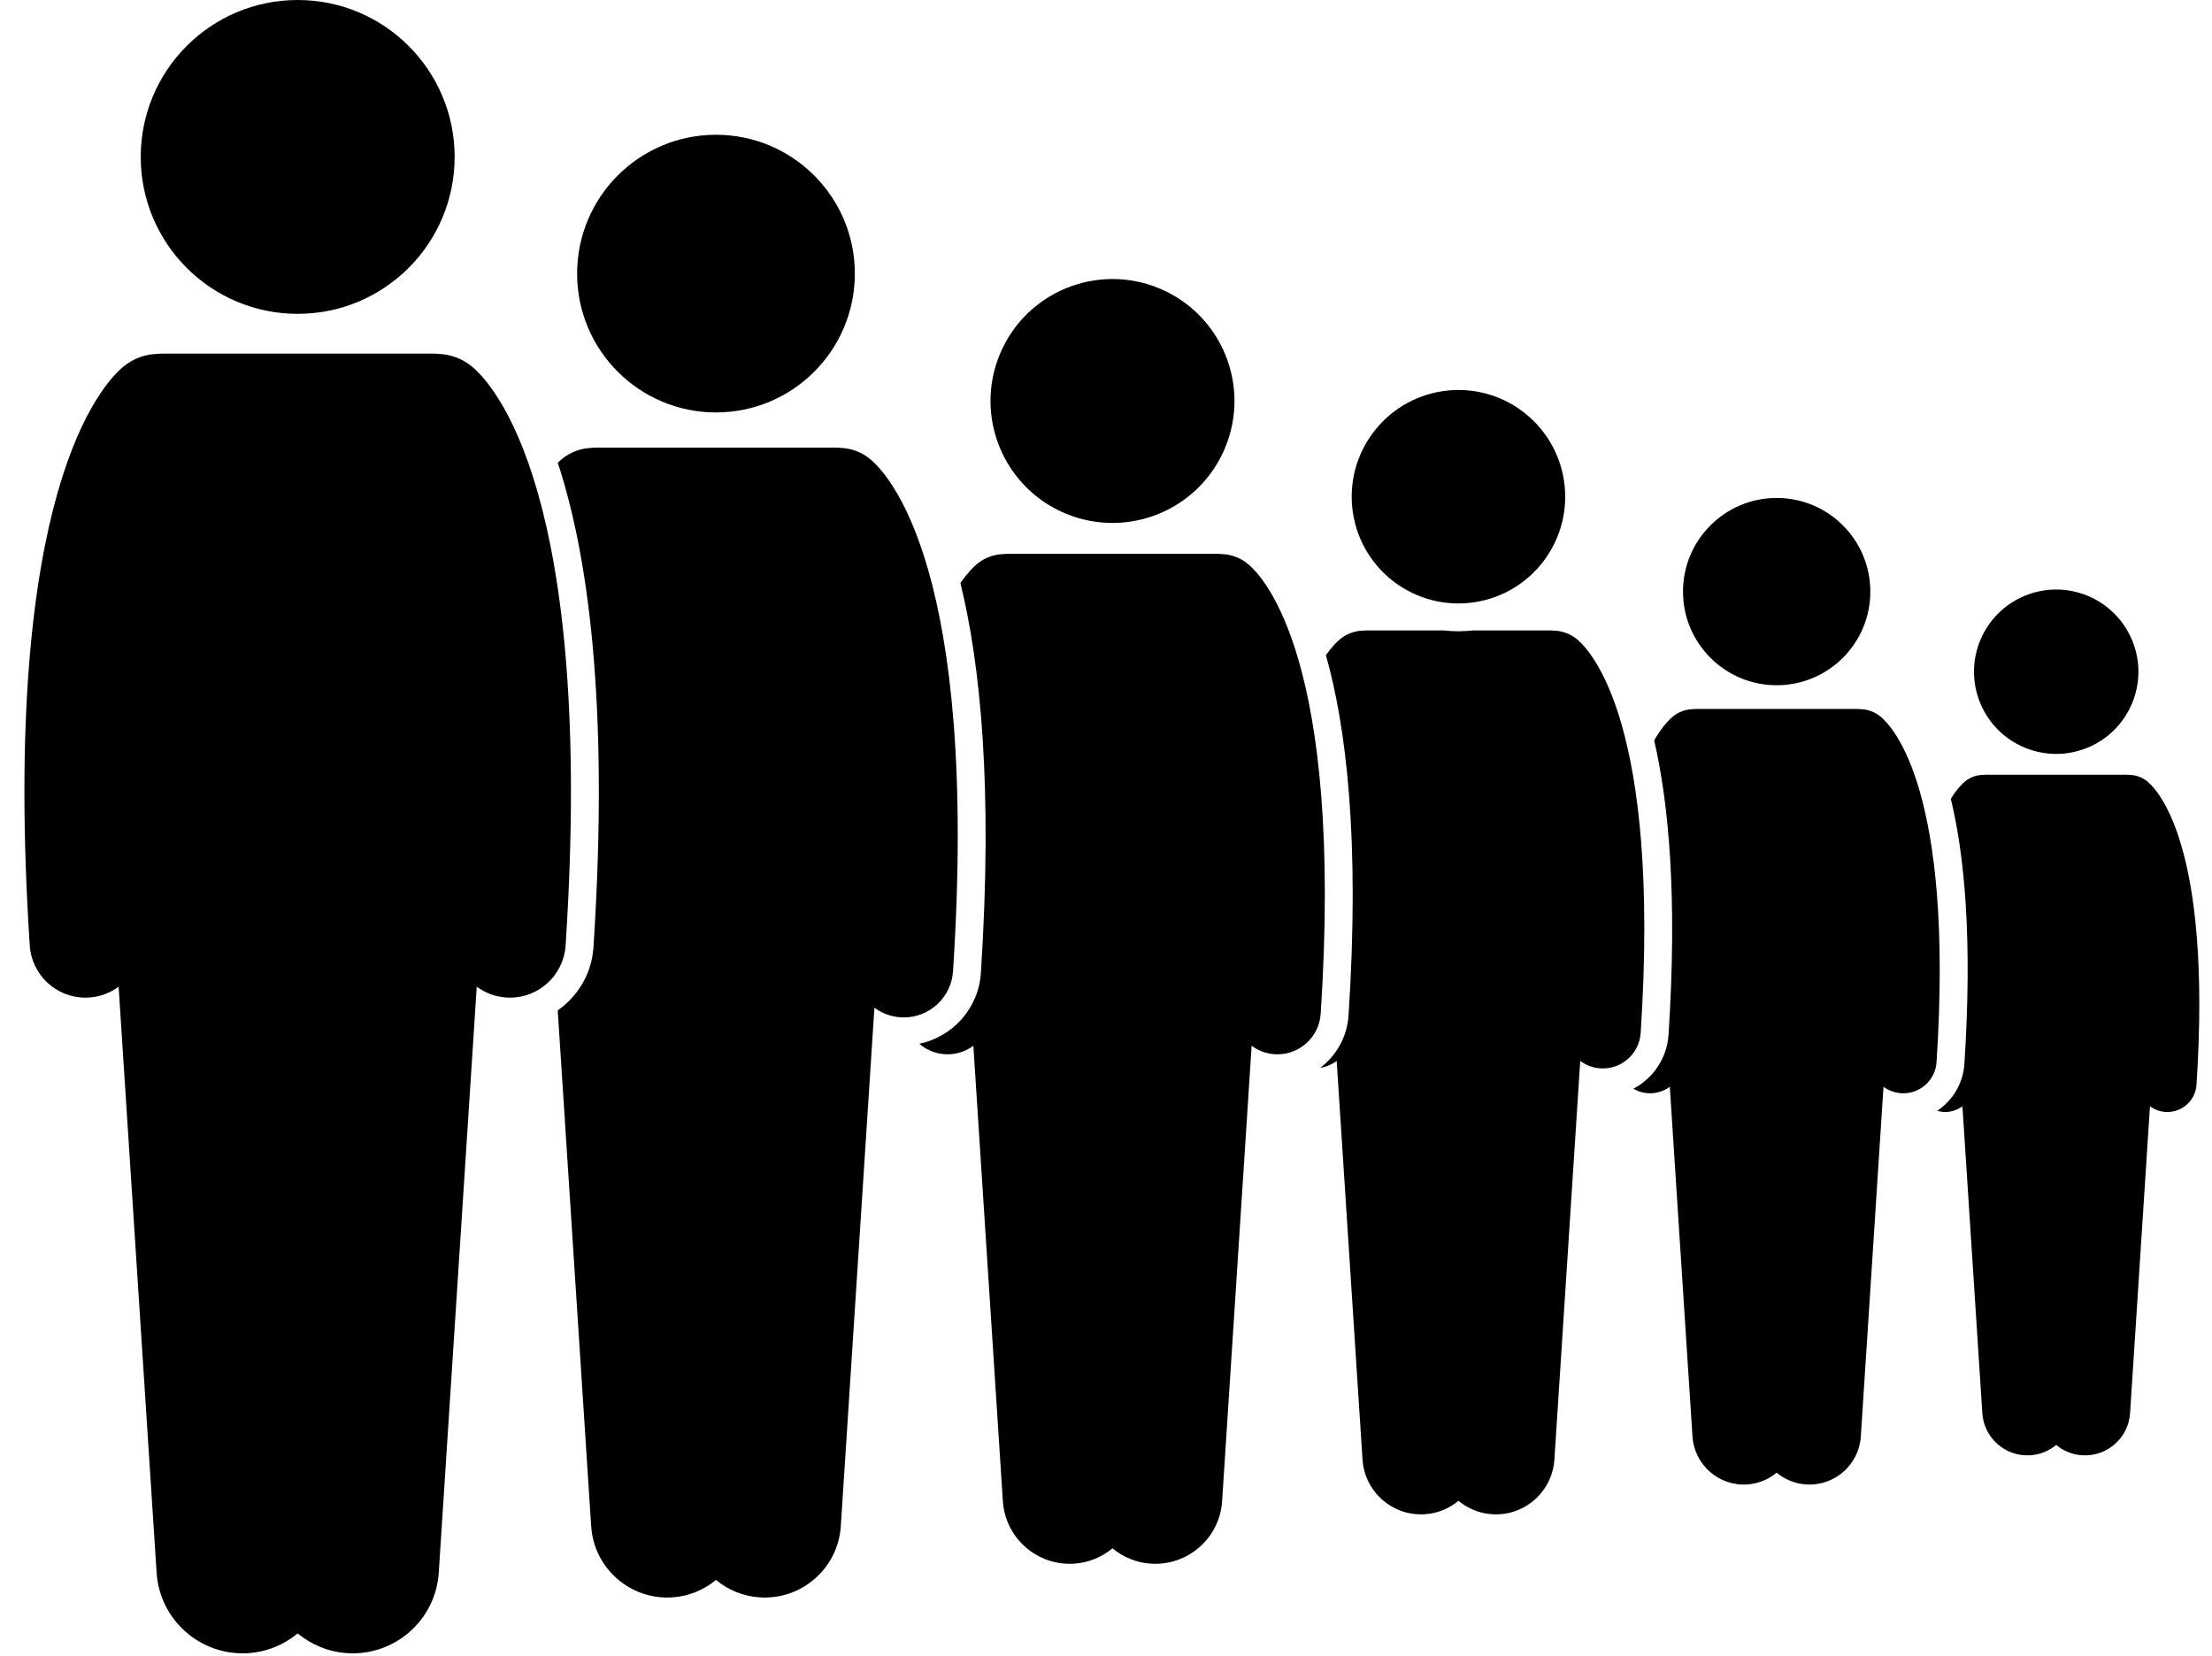 <?xml version="1.0" encoding="UTF-8"?><svg xmlns="http://www.w3.org/2000/svg" xmlns:xlink="http://www.w3.org/1999/xlink" height="237.5" preserveAspectRatio="xMidYMid meet" version="1.0" viewBox="-3.5 0.0 317.1 237.5" width="317.1" zoomAndPan="magnify"><g id="change1_1"><path d="M304.335,112.05c-0.744-0.609-1.633-0.915-2.525-0.942c-0.141-0.015-0.283-0.023-0.429-0.023h-20.232 c-0.145,0-0.287,0.008-0.428,0.023c-0.891,0.027-1.781,0.333-2.525,0.942c-0.386,0.316-1.147,1.052-2.039,2.487 c1.954,8.043,3.118,20.069,1.945,38.018c-0.183,2.813-1.696,5.247-3.893,6.719 c0.359,0.101,0.73,0.171,1.119,0.171c0.092,0,0.184-0.003,0.277-0.009c0.834-0.054,1.593-0.352,2.218-0.816 l2.852,44.002c0.231,3.569,3.312,6.273,6.879,6.042c1.418-0.092,2.696-0.639,3.711-1.482 c1.016,0.844,2.293,1.39,3.711,1.482c3.567,0.231,6.648-2.473,6.879-6.042l2.852-44.002 c0.625,0.464,1.384,0.761,2.219,0.816c0.093,0.006,0.185,0.009,0.277,0.009c2.189,0,4.031-1.701,4.176-3.917 C313.606,121.459,305.902,113.333,304.335,112.05z" fill="inherit"/><circle cx="291.266" cy="96.319" fill="inherit" r="11.783" transform="rotate(-22.5 291.253 96.316)"/><path d="M269.038,156.749c0.106,0.007,0.211,0.011,0.316,0.011c2.495,0,4.594-1.938,4.759-4.463 c2.537-38.823-6.242-48.083-8.027-49.545c-0.847-0.694-1.861-1.042-2.877-1.073 c-0.16-0.017-0.323-0.026-0.488-0.026h-23.055c-0.165,0-0.328,0.01-0.488,0.026 c-1.016,0.031-2.03,0.379-2.877,1.073c-0.489,0.4-1.503,1.392-2.665,3.409 c2.089,9.07,3.344,22.484,2.055,42.21c-0.22,3.376-2.218,6.247-5.037,7.735 c0.705,0.409,1.514,0.654,2.378,0.654c0.105,0,0.21-0.004,0.316-0.011c0.95-0.062,1.815-0.401,2.527-0.929 l3.249,50.141c0.263,4.067,3.774,7.148,7.839,6.885c1.616-0.105,3.072-0.728,4.229-1.689 c1.157,0.961,2.613,1.585,4.229,1.689c4.065,0.263,7.576-2.818,7.839-6.885l3.249-50.142 C267.223,156.347,268.087,156.687,269.038,156.749z" fill="inherit"/><circle cx="251.193" cy="84.825" fill="inherit" r="13.427"/><path d="M226.276,153.196c2.843,0,5.236-2.209,5.423-5.086c2.892-44.247-7.114-54.8-9.149-56.466 c-0.966-0.79-2.121-1.188-3.279-1.223c-0.183-0.019-0.368-0.03-0.556-0.03h-11.005 c-0.701,0.077-1.411,0.125-2.133,0.125c-0.721,0-1.432-0.047-2.133-0.125h-11.005 c-0.188,0-0.373,0.011-0.556,0.03c-1.158,0.035-2.313,0.432-3.279,1.223c-0.409,0.335-1.145,1.041-2.03,2.298 c2.891,10.215,4.898,26.354,3.243,51.677c-0.201,3.073-1.763,5.759-4.069,7.494 c0.881-0.142,1.69-0.483,2.371-0.988l3.703,57.146c0.3,4.635,4.301,8.147,8.934,7.847 c1.842-0.119,3.501-0.83,4.82-1.925c1.319,1.095,2.978,1.806,4.82,1.925c4.632,0.3,8.634-3.212,8.934-7.847 l3.703-57.146c0.812,0.602,1.797,0.989,2.881,1.06C226.037,153.192,226.156,153.196,226.276,153.196z" fill="inherit"/><circle cx="205.577" cy="71.213" fill="inherit" r="15.302" transform="rotate(-5.653 205.658 71.238)"/><path d="M175.927,149.945c0.927,0.688,2.054,1.13,3.292,1.211c0.138,0.009,0.275,0.014,0.411,0.014 c3.249,0,5.982-2.523,6.197-5.811c3.304-50.555-8.128-62.612-10.453-64.516c-1.103-0.903-2.424-1.357-3.747-1.397 c-0.209-0.022-0.42-0.035-0.636-0.035h-30.021c-0.215,0-0.426,0.013-0.635,0.035 c-1.323,0.04-2.643,0.494-3.746,1.397c-0.482,0.395-1.358,1.236-2.41,2.756 c2.863,11.638,4.674,29.295,2.933,55.928c-0.329,5.051-4.043,9.145-8.83,10.128 c1.095,0.945,2.513,1.515,4.051,1.515c0.137,0,0.273-0.004,0.411-0.014c1.238-0.081,2.364-0.522,3.291-1.21 l4.231,65.293c0.343,5.296,4.914,9.308,10.208,8.965c2.104-0.136,4-0.948,5.507-2.2 c1.507,1.252,3.403,2.063,5.507,2.2c5.293,0.343,9.865-3.669,10.208-8.965L175.927,149.945z" fill="inherit"/><circle cx="155.981" cy="57.499" fill="inherit" r="17.484" transform="rotate(-67.5 155.978 57.497)"/><path d="M125.597,145.867c0.157,0.01,0.313,0.016,0.468,0.016c3.699,0,6.811-2.873,7.055-6.617 c3.762-57.561-9.254-71.289-11.902-73.457c-1.256-1.028-2.76-1.545-4.266-1.591 c-0.237-0.025-0.478-0.039-0.724-0.039H82.048c-0.245,0-0.486,0.014-0.723,0.039 c-1.506,0.045-3.009,0.562-4.266,1.591c-0.164,0.134-0.367,0.312-0.603,0.542 c4.187,12.67,7.438,33.983,5.118,69.477c-0.245,3.758-2.227,7.02-5.121,9.045l4.793,73.957 c0.39,6.03,5.595,10.598,11.623,10.208c2.396-0.155,4.554-1.079,6.27-2.504c1.716,1.425,3.874,2.349,6.27,2.504 c6.026,0.391,11.232-4.178,11.623-10.208l4.818-74.341C122.905,145.272,124.187,145.775,125.597,145.867z" fill="inherit"/><circle cx="99.139" cy="39.231" fill="inherit" r="19.907"/><path d="M64.843,141.47c1.193,0.885,2.643,1.454,4.236,1.558c0.178,0.012,0.353,0.018,0.529,0.018 c4.181,0,7.698-3.248,7.975-7.479c4.252-65.06-10.46-80.577-13.452-83.026c-1.42-1.162-3.119-1.747-4.821-1.798 c-0.269-0.028-0.541-0.044-0.818-0.044H19.856c-0.276,0-0.549,0.016-0.817,0.044 c-1.702,0.051-3.401,0.636-4.821,1.798c-2.992,2.45-17.704,17.967-13.452,83.026 c0.276,4.231,3.794,7.479,7.975,7.479c0.176,0,0.352-0.006,0.529-0.018c1.593-0.104,3.042-0.672,4.235-1.558 l5.445,84.026c0.441,6.815,6.324,11.979,13.137,11.538c2.708-0.175,5.147-1.22,7.087-2.831 c1.94,1.611,4.379,2.655,7.087,2.831c6.811,0.441,12.695-4.722,13.137-11.538L64.843,141.47z" fill="inherit"/><circle cx="39.174" cy="22.5" fill="inherit" r="22.5"/></g></svg>